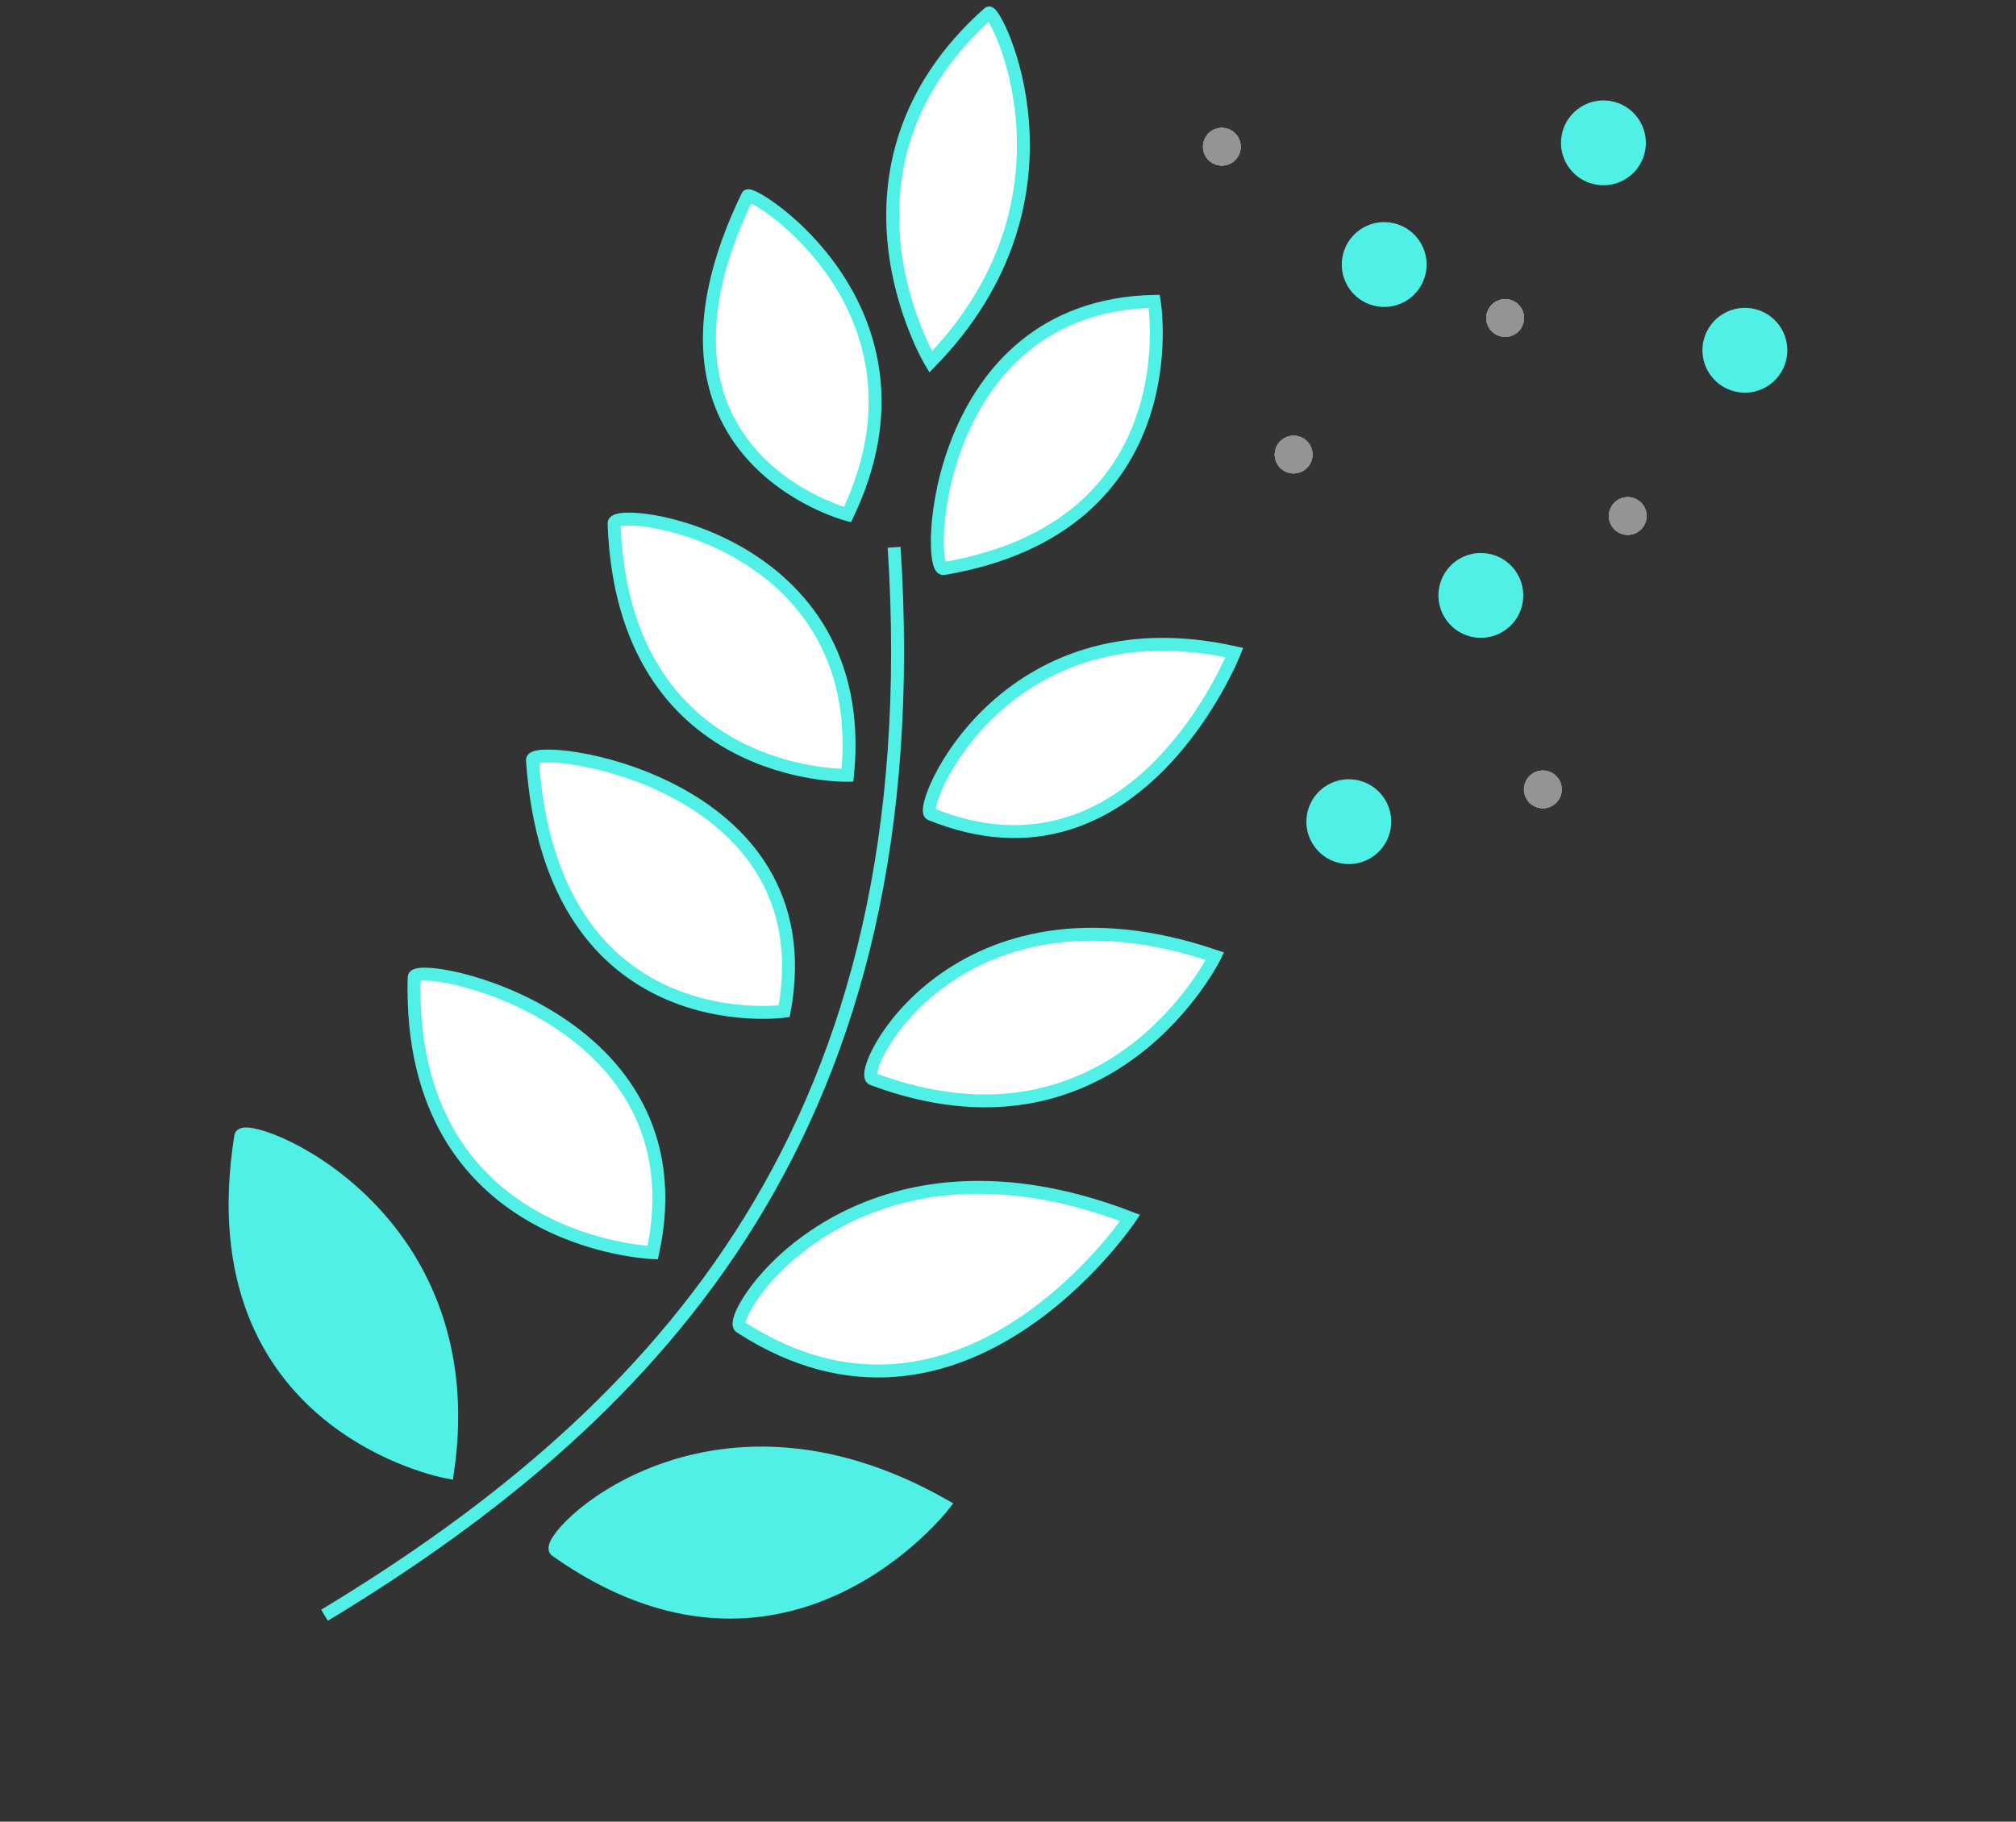 <?xml version="1.0" encoding="UTF-8" standalone="no"?>
<svg
   width="156"
   height="141"
   viewBox="0 0 156 141"
   fill="none"
   version="1.1"
   id="svg45"
   sodipodi:docname="indices_interpollen.svg"
   inkscape:version="1.4 (86a8ad7, 2024-10-11)"
   xml:space="preserve"
   inkscape:export-batch-path="Pictos"
   inkscape:export-batch-name=""
   xmlns:inkscape="http://www.inkscape.org/namespaces/inkscape"
   xmlns:sodipodi="http://sodipodi.sourceforge.net/DTD/sodipodi-0.dtd"
   xmlns="http://www.w3.org/2000/svg"
   xmlns:svg="http://www.w3.org/2000/svg"><rect x="0" y="0" width="156" height="141" fill="#333333" stroke="none"/><defs
     id="defs45" /><sodipodi:namedview
     id="namedview45"
     pagecolor="#ffffff"
     bordercolor="#000000"
     borderopacity="0.25"
     inkscape:showpageshadow="2"
     inkscape:pageopacity="0.0"
     inkscape:pagecheckerboard="0"
     inkscape:deskcolor="#d1d1d1"
     inkscape:zoom="0.5"
     inkscape:cx="1280"
     inkscape:cy="107"
     inkscape:window-width="1920"
     inkscape:window-height="1009"
     inkscape:window-x="1912"
     inkscape:window-y="-8"
     inkscape:window-maximized="1"
     inkscape:current-layer="g52"
     showguides="true"><inkscape:page
       x="0"
       y="0"
       width="156"
       height="141"
       id="page46"
       margin="0"
       bleed="0"
       inkscape:label="indice_interpollen_1" /><sodipodi:guide
       position="179.677,4.132"
       orientation="0,-1"
       id="guide49"
       inkscape:locked="false" /><sodipodi:guide
       position="872.944,16.218"
       orientation="0,-1"
       id="guide53"
       inkscape:locked="false" /></sodipodi:namedview><g
     style="fill:none"
     id="g46"
     transform="translate(-15.87,-0.058)"
     inkscape:label="indice_interpollen_1"><path
       d="m 66.38,97.013 c 0,0 -19.017,-0.664 -18.464,-21.309 0.038,-1.413 22.44,2.884 18.464,21.309 z"
       fill="#ffffff"
       id="path1-4" /><path
       d="m 81.452,60.067 c 0,0 -17.361,0.405 -18.066,-19.5 -0.05,-1.413 19.914,1.056 18.066,19.5 z"
       fill="#ffffff"
       id="path2-8" /><path
       d="m 81.452,39.887 c 0,0 -17.482,-4.531 -7.735,-24.659 0.273,-0.564 15.318,8.767 7.735,24.659 z"
       fill="#ffffff"
       id="path3-8" /><path
       d="m 105.185,23.383 c 0,0 2.94,17.409 -16.299,20.685 -1.393,0.237 -0.85,-20.331 16.299,-20.685 z"
       fill="#ffffff"
       id="path4-2" /><path
       d="m 111.386,50.567 c 0,0 -7.5,19 -23.5,12.5 -1.036,-0.421 5.5,-16.5 23.5,-12.5 z"
       fill="#ffffff"
       id="path5-4" /><path
       d="m 109.886,74.067 c 0,0 -8.037,16.417 -26.5,9.5 -1.323,-0.496 6.409,-16.306 26.5,-9.5 z"
       fill="#ffffff"
       id="path6-5" /><path
       d="m 88.886,116.567 c 0,0 -12.333,16 -30,3.5 -1.154,-0.816 11.5,-14 30,-3.5 z"
       fill="#50f0e6"
       id="path7-5" /><path
       d="m 76.553,78.328 c 0,0 -17.981,2.536 -19.482,-19.441 -0.096,-1.41 22.828,1.385 19.482,19.441 z"
       fill="#ffffff"
       id="path8-1" /><path
       d="m 103.323,94.328 c 0,0 -13.059,19.537 -30.172,8.438 -1.186,-0.769 8.735,-16.699 30.172,-8.438 z"
       fill="#ffffff"
       id="path9-7" /><path
       d="m 87.886,28.066 c 0,0 -8.999,-14.998 4.5,-27 0.468,-0.416 8.002,14.162 -4.5,27 z"
       fill="#ffffff"
       id="path10-1" /><path
       d="m 50.5,114 c 0,0 -19.584,-3.5 -16,-26 0.222,-1.396 19,5.5 16,26 z"
       fill="#50f0e6"
       id="path11-1" /><path
       d="M 40.983,125.079 C 67.214,109.223 87.931,86.874 85.059,42.42 M 66.38,97.013 c 0,0 -19.017,-0.664 -18.464,-21.309 0.038,-1.413 22.44,2.884 18.464,21.309 z M 81.452,60.067 c 0,0 -17.361,0.405 -18.066,-19.5 -0.05,-1.413 19.914,1.056 18.066,19.5 z m 0,-20.18 c 0,0 -17.482,-4.531 -7.735,-24.659 0.273,-0.564 15.318,8.767 7.735,24.659 z M 105.185,23.383 c 0,0 2.94,17.409 -16.299,20.685 -1.393,0.237 -0.85,-20.331 16.299,-20.685 z m 6.201,27.185 c 0,0 -7.5,19 -23.5,12.5 -1.036,-0.421 5.5,-16.5 23.5,-12.5 z m -1.5,23.5 c 0,0 -8.037,16.417 -26.5,9.5 -1.323,-0.496 6.409,-16.306 26.5,-9.5 z M 88.886,116.567 c 0,0 -12.333,16 -30,3.5 -1.154,-0.816 11.5,-14 30,-3.5 z M 76.553,78.328 c 0,0 -17.981,2.536 -19.482,-19.441 -0.096,-1.41 22.828,1.385 19.482,19.441 z m 26.77,15.999 c 0,0 -13.059,19.537 -30.172,8.438 -1.186,-0.769 8.735,-16.699 30.172,-8.438 z M 87.886,28.066 c 0,0 -8.999,-14.998 4.5,-27 C 92.854,0.651 100.388,15.229 87.886,28.066 Z M 50.5,114 c 0,0 -19.584,-3.5 -16,-26 0.222,-1.396 19,5.5 16,26 z"
       stroke="#50f0e6"
       id="path12-5" /><circle
       cx="139.945"
       cy="11.115"
       r="3.034"
       transform="rotate(-30.471,139.945,11.115)"
       fill="#50f0e6"
       stroke="#50f0e6"
       stroke-width="0.5"
       id="circle12-2" /><path
       d="m 133.074,44.604 c 0.85,1.444 0.368,3.304 -1.076,4.153 -1.444,0.85 -3.304,0.368 -4.153,-1.076 -0.85,-1.444 -0.368,-3.304 1.076,-4.153 1.444,-0.85 3.303,-0.368 4.153,1.076 z"
       fill="#50f0e6"
       stroke="#50f0e6"
       stroke-width="0.5"
       id="path13-7" /><circle
       cx="120.243"
       cy="63.656"
       r="3.034"
       transform="rotate(-30.471,120.243,63.656)"
       fill="#50f0e6"
       stroke="#50f0e6"
       stroke-width="0.5"
       id="circle13-6" /><circle
       cx="150.891"
       cy="27.169"
       r="3.034"
       transform="rotate(-30.471,150.891,27.169)"
       fill="#50f0e6"
       stroke="#50f0e6"
       stroke-width="0.5"
       id="circle14-1" /><circle
       cx="122.981"
       cy="20.533"
       r="3.034"
       transform="rotate(-30.471,122.981,20.533)"
       fill="#50f0e6"
       stroke="#50f0e6"
       stroke-width="0.5"
       id="circle15-4" /><circle
       cx="115.971"
       cy="35.241"
       r="1.459"
       transform="rotate(-30.471,115.971,35.241)"
       fill="#949494"
       id="circle16-2" /><circle
       cx="115.971"
       cy="35.241"
       r="1.459"
       transform="rotate(-30.471,115.971,35.241)"
       fill="#949494"
       id="circle17-3" /><circle
       cx="115.971"
       cy="35.241"
       r="1.459"
       transform="rotate(-30.471,115.971,35.241)"
       fill="#949494"
       id="circle18-2" /><circle
       cx="115.971"
       cy="35.241"
       r="1.459"
       transform="rotate(-30.471,115.971,35.241)"
       fill="#949494"
       id="circle19-2" /><circle
       cx="115.971"
       cy="35.241"
       r="1.459"
       transform="rotate(-30.471,115.971,35.241)"
       fill="#949494"
       id="circle20-1" /><circle
       cx="132.34"
       cy="24.672"
       r="1.459"
       transform="rotate(-30.471,132.34,24.672)"
       fill="#949494"
       id="circle21-6" /><circle
       cx="132.34"
       cy="24.672"
       r="1.459"
       transform="rotate(-30.471,132.34,24.672)"
       fill="#949494"
       id="circle22-8" /><circle
       cx="132.34"
       cy="24.672"
       r="1.459"
       transform="rotate(-30.471,132.34,24.672)"
       fill="#949494"
       id="circle23-5" /><circle
       cx="132.34"
       cy="24.672"
       r="1.459"
       transform="rotate(-30.471,132.34,24.672)"
       fill="#949494"
       id="circle24-7" /><circle
       cx="132.34"
       cy="24.672"
       r="1.459"
       transform="rotate(-30.471,132.34,24.672)"
       fill="#949494"
       id="circle25-6" /><circle
       cx="135.259"
       cy="61.158"
       r="1.459"
       transform="rotate(-30.471,135.259,61.158)"
       fill="#949494"
       id="circle26-1" /><circle
       cx="135.259"
       cy="61.158"
       r="1.459"
       transform="rotate(-30.471,135.259,61.158)"
       fill="#949494"
       id="circle27-8" /><circle
       cx="135.259"
       cy="61.158"
       r="1.459"
       transform="rotate(-30.471,135.259,61.158)"
       fill="#949494"
       id="circle28-9" /><circle
       cx="135.259"
       cy="61.158"
       r="1.459"
       transform="rotate(-30.471,135.259,61.158)"
       fill="#949494"
       id="circle29-2" /><circle
       cx="135.259"
       cy="61.158"
       r="1.459"
       transform="rotate(-30.471,135.259,61.158)"
       fill="#949494"
       id="circle30-7" /><circle
       cx="110.419"
       cy="11.414"
       r="1.459"
       transform="rotate(-30.471,110.419,11.414)"
       fill="#949494"
       id="circle31-9" /><circle
       cx="110.419"
       cy="11.414"
       r="1.459"
       transform="rotate(-30.471,110.419,11.414)"
       fill="#949494"
       id="circle32-5" /><circle
       cx="110.419"
       cy="11.414"
       r="1.459"
       transform="rotate(-30.471,110.419,11.414)"
       fill="#949494"
       id="circle33-4" /><circle
       cx="110.419"
       cy="11.414"
       r="1.459"
       transform="rotate(-30.471,110.419,11.414)"
       fill="#949494"
       id="circle34-3" /><circle
       cx="110.419"
       cy="11.414"
       r="1.459"
       transform="rotate(-30.471,110.419,11.414)"
       fill="#949494"
       id="circle35-1" /><circle
       cx="141.826"
       cy="39.996"
       r="1.459"
       transform="rotate(-30.471,141.826,39.996)"
       fill="#949494"
       id="circle36-2" /><circle
       cx="141.826"
       cy="39.996"
       r="1.459"
       transform="rotate(-30.471,141.826,39.996)"
       fill="#949494"
       id="circle37-3" /><circle
       cx="141.826"
       cy="39.996"
       r="1.459"
       transform="rotate(-30.471,141.826,39.996)"
       fill="#949494"
       id="circle38-3" /><circle
       cx="141.826"
       cy="39.996"
       r="1.459"
       transform="rotate(-30.471,141.826,39.996)"
       fill="#949494"
       id="circle39-4" /><circle
       cx="141.826"
       cy="39.996"
       r="1.459"
       transform="rotate(-30.471,141.826,39.996)"
       fill="#949494"
       id="circle40-1" /></g></svg>
